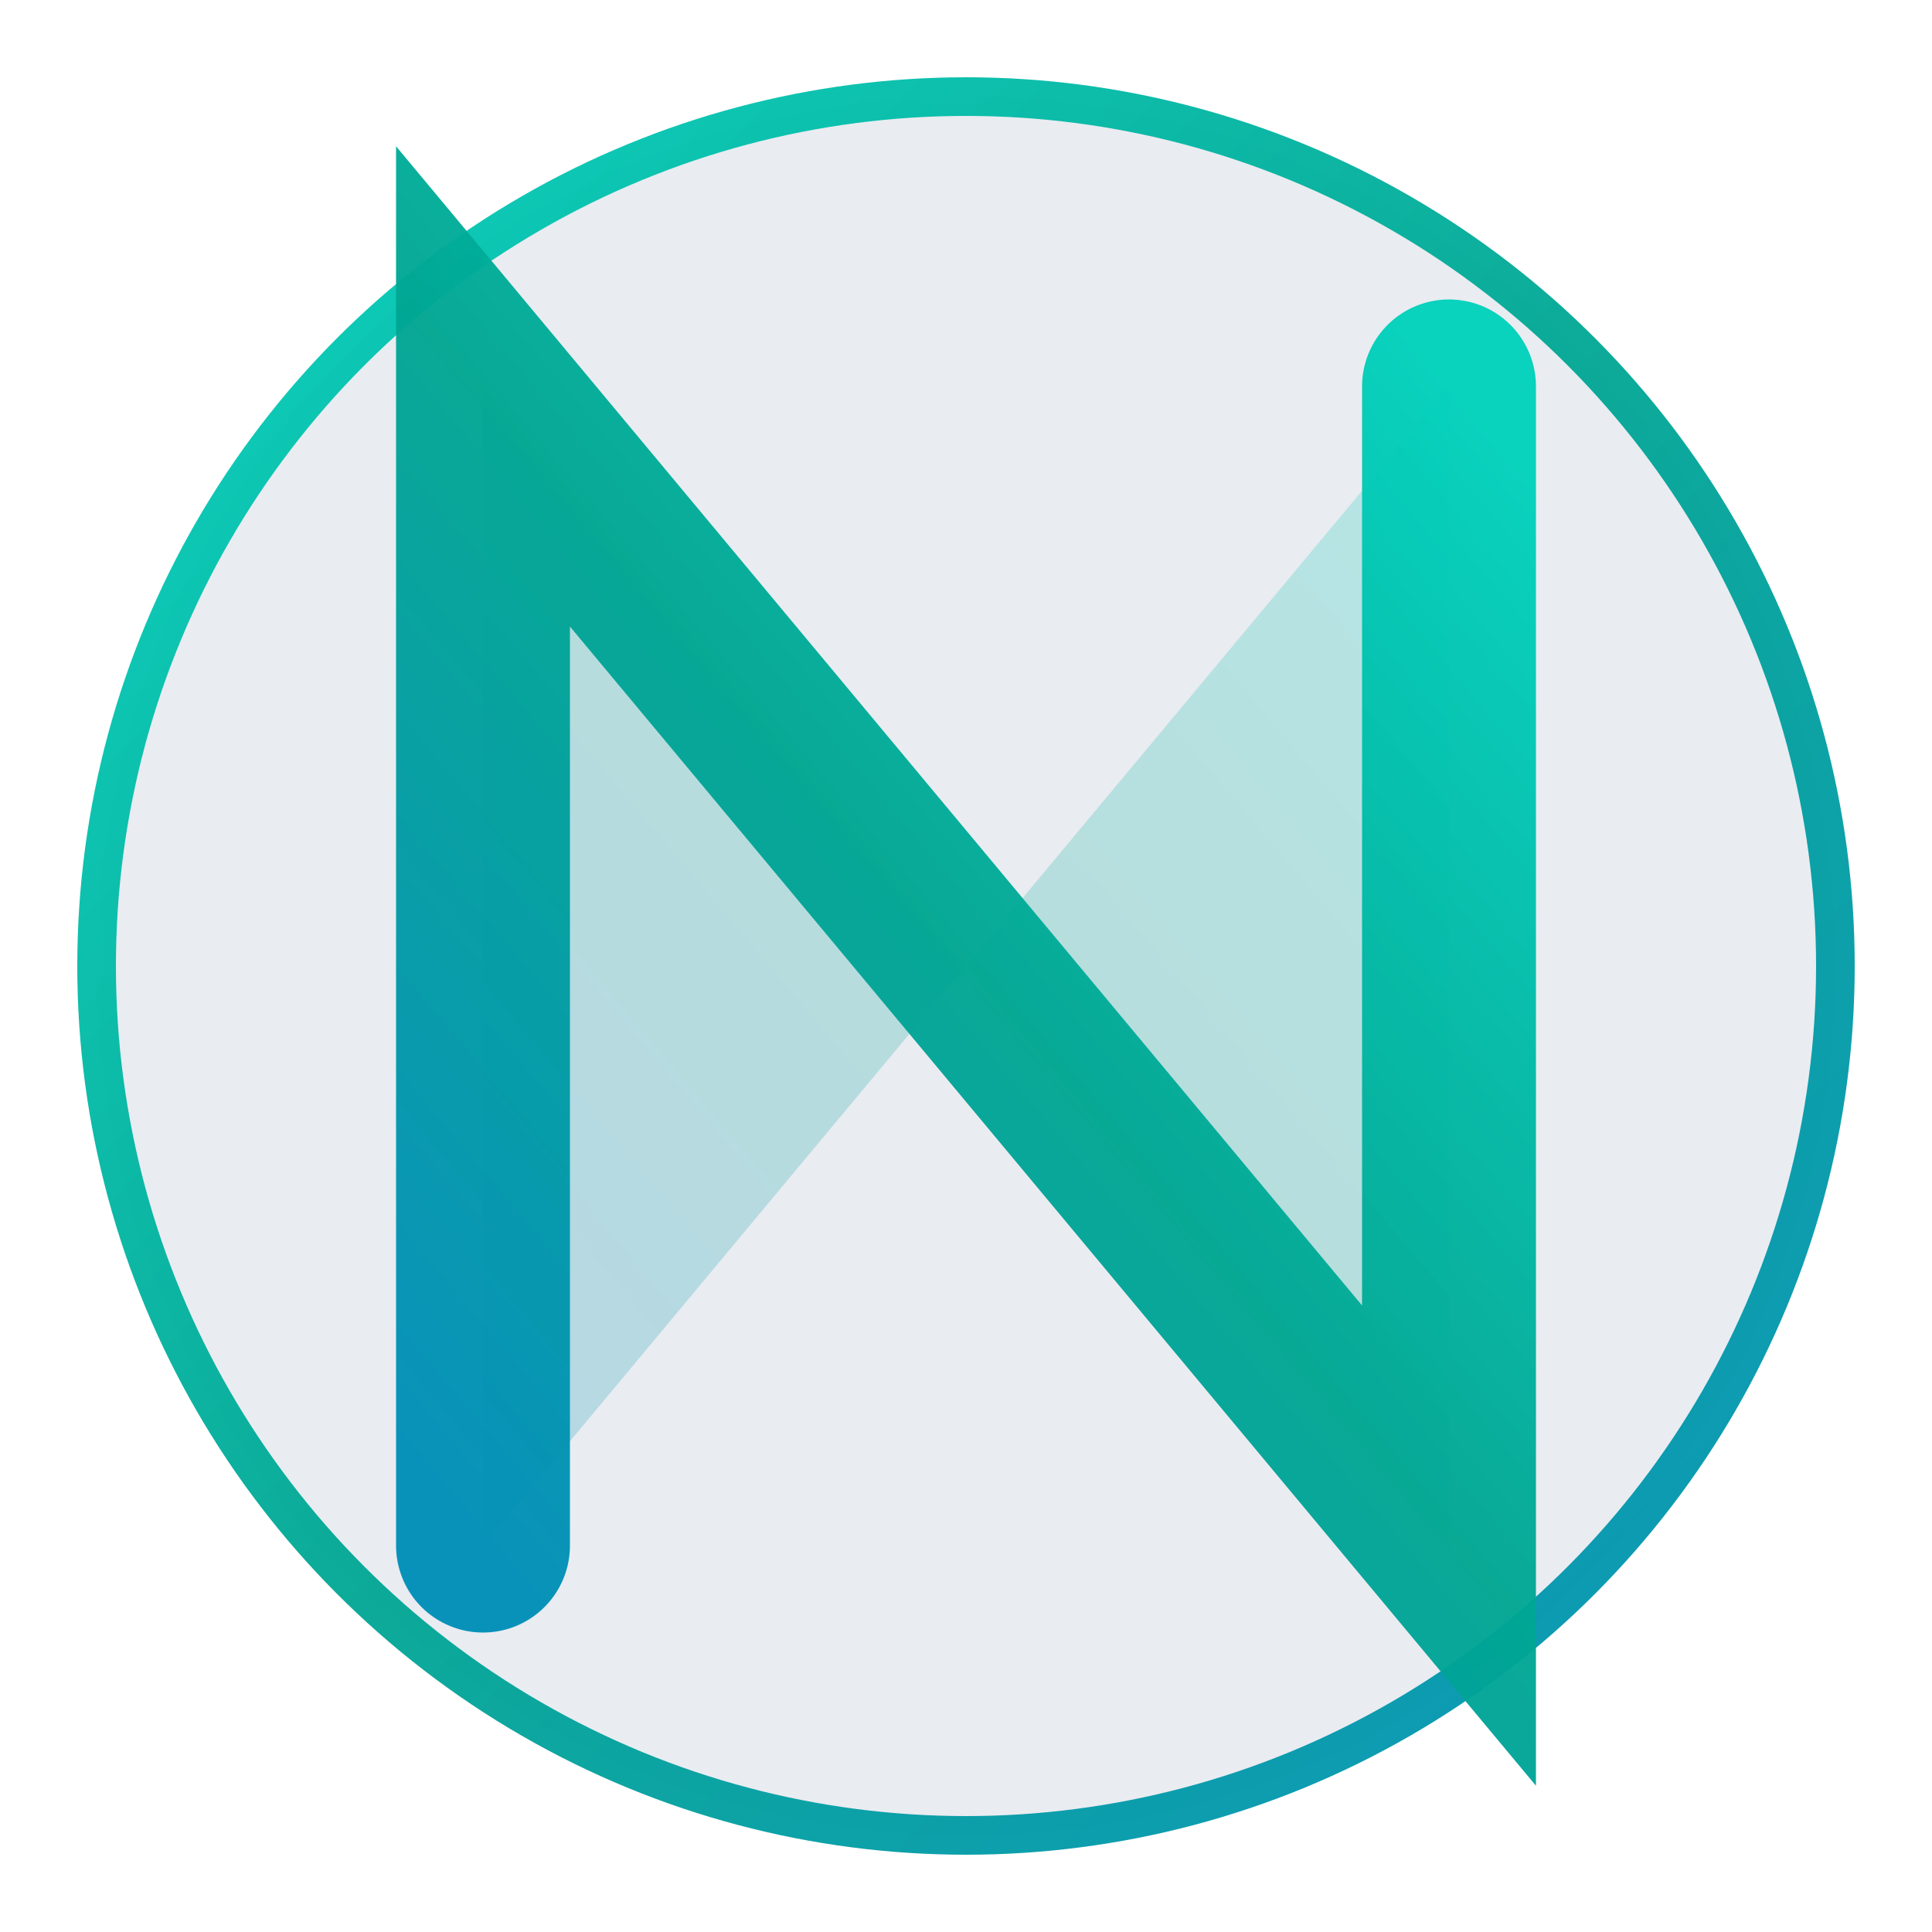 <?xml version="1.0" encoding="UTF-8"?>
<svg viewBox="0 0 100 100" xmlns="http://www.w3.org/2000/svg" aria-label="Nilunk Logo">
  <defs>
    <!-- Primary Cyber Teal Gradient (light theme-optimized for contrast) -->
    <linearGradient id="primary-gradient" x1="0%" y1="0%" x2="100%" y2="100%">
      <stop offset="0%" stop-color="#00D1BC" stop-opacity="1" />
      <stop offset="50%" stop-color="#00A693" stop-opacity="1" />
      <stop offset="100%" stop-color="#008FB8" stop-opacity="1" />
    </linearGradient>

    <!-- Background Circle -->
    <radialGradient id="bg-gradient" cx="50%" cy="50%" r="50%">
      <stop offset="0%" stop-color="#E8EBF0" stop-opacity="1" />
      <stop offset="70%" stop-color="#E8EBF0" stop-opacity="1" />
      <stop offset="100%" stop-color="#E8EBF0" stop-opacity="1" />
    </radialGradient>

    <!-- Glow Effect -->
    <filter id="glow-primary" x="-50%" y="-50%" width="200%" height="200%">
      <feGaussianBlur stdDeviation="3" result="coloredBlur" />
      <feMerge>
        <feMergeNode in="coloredBlur" />
        <feMergeNode in="SourceGraphic" />
      </feMerge>
    </filter>
  </defs>

  <!-- Background Circle -->
  <circle cx="50" cy="50" r="45" fill="url(#bg-gradient)" stroke="url(#primary-gradient)" stroke-width="2" opacity="0.95" />

  <!-- Clean Letter "N" -->
  <g transform="translate(50, 50) scale(-1, 1)">
    <!-- Main N shape - simple and clear -->
    <path d="M -25 -30 L -25 30 L 25 -30 L 25 30" fill="none" stroke="url(#primary-gradient)" stroke-width="9" stroke-linecap="round" filter="url(#glow-primary)" opacity="0.98" />
    
    <!-- N fill for solid appearance -->
    <path d="M -25 -30 L -25 30 L 25 -30 L 25 30" fill="url(#primary-gradient)" opacity="0.22" />
  </g>
</svg>
